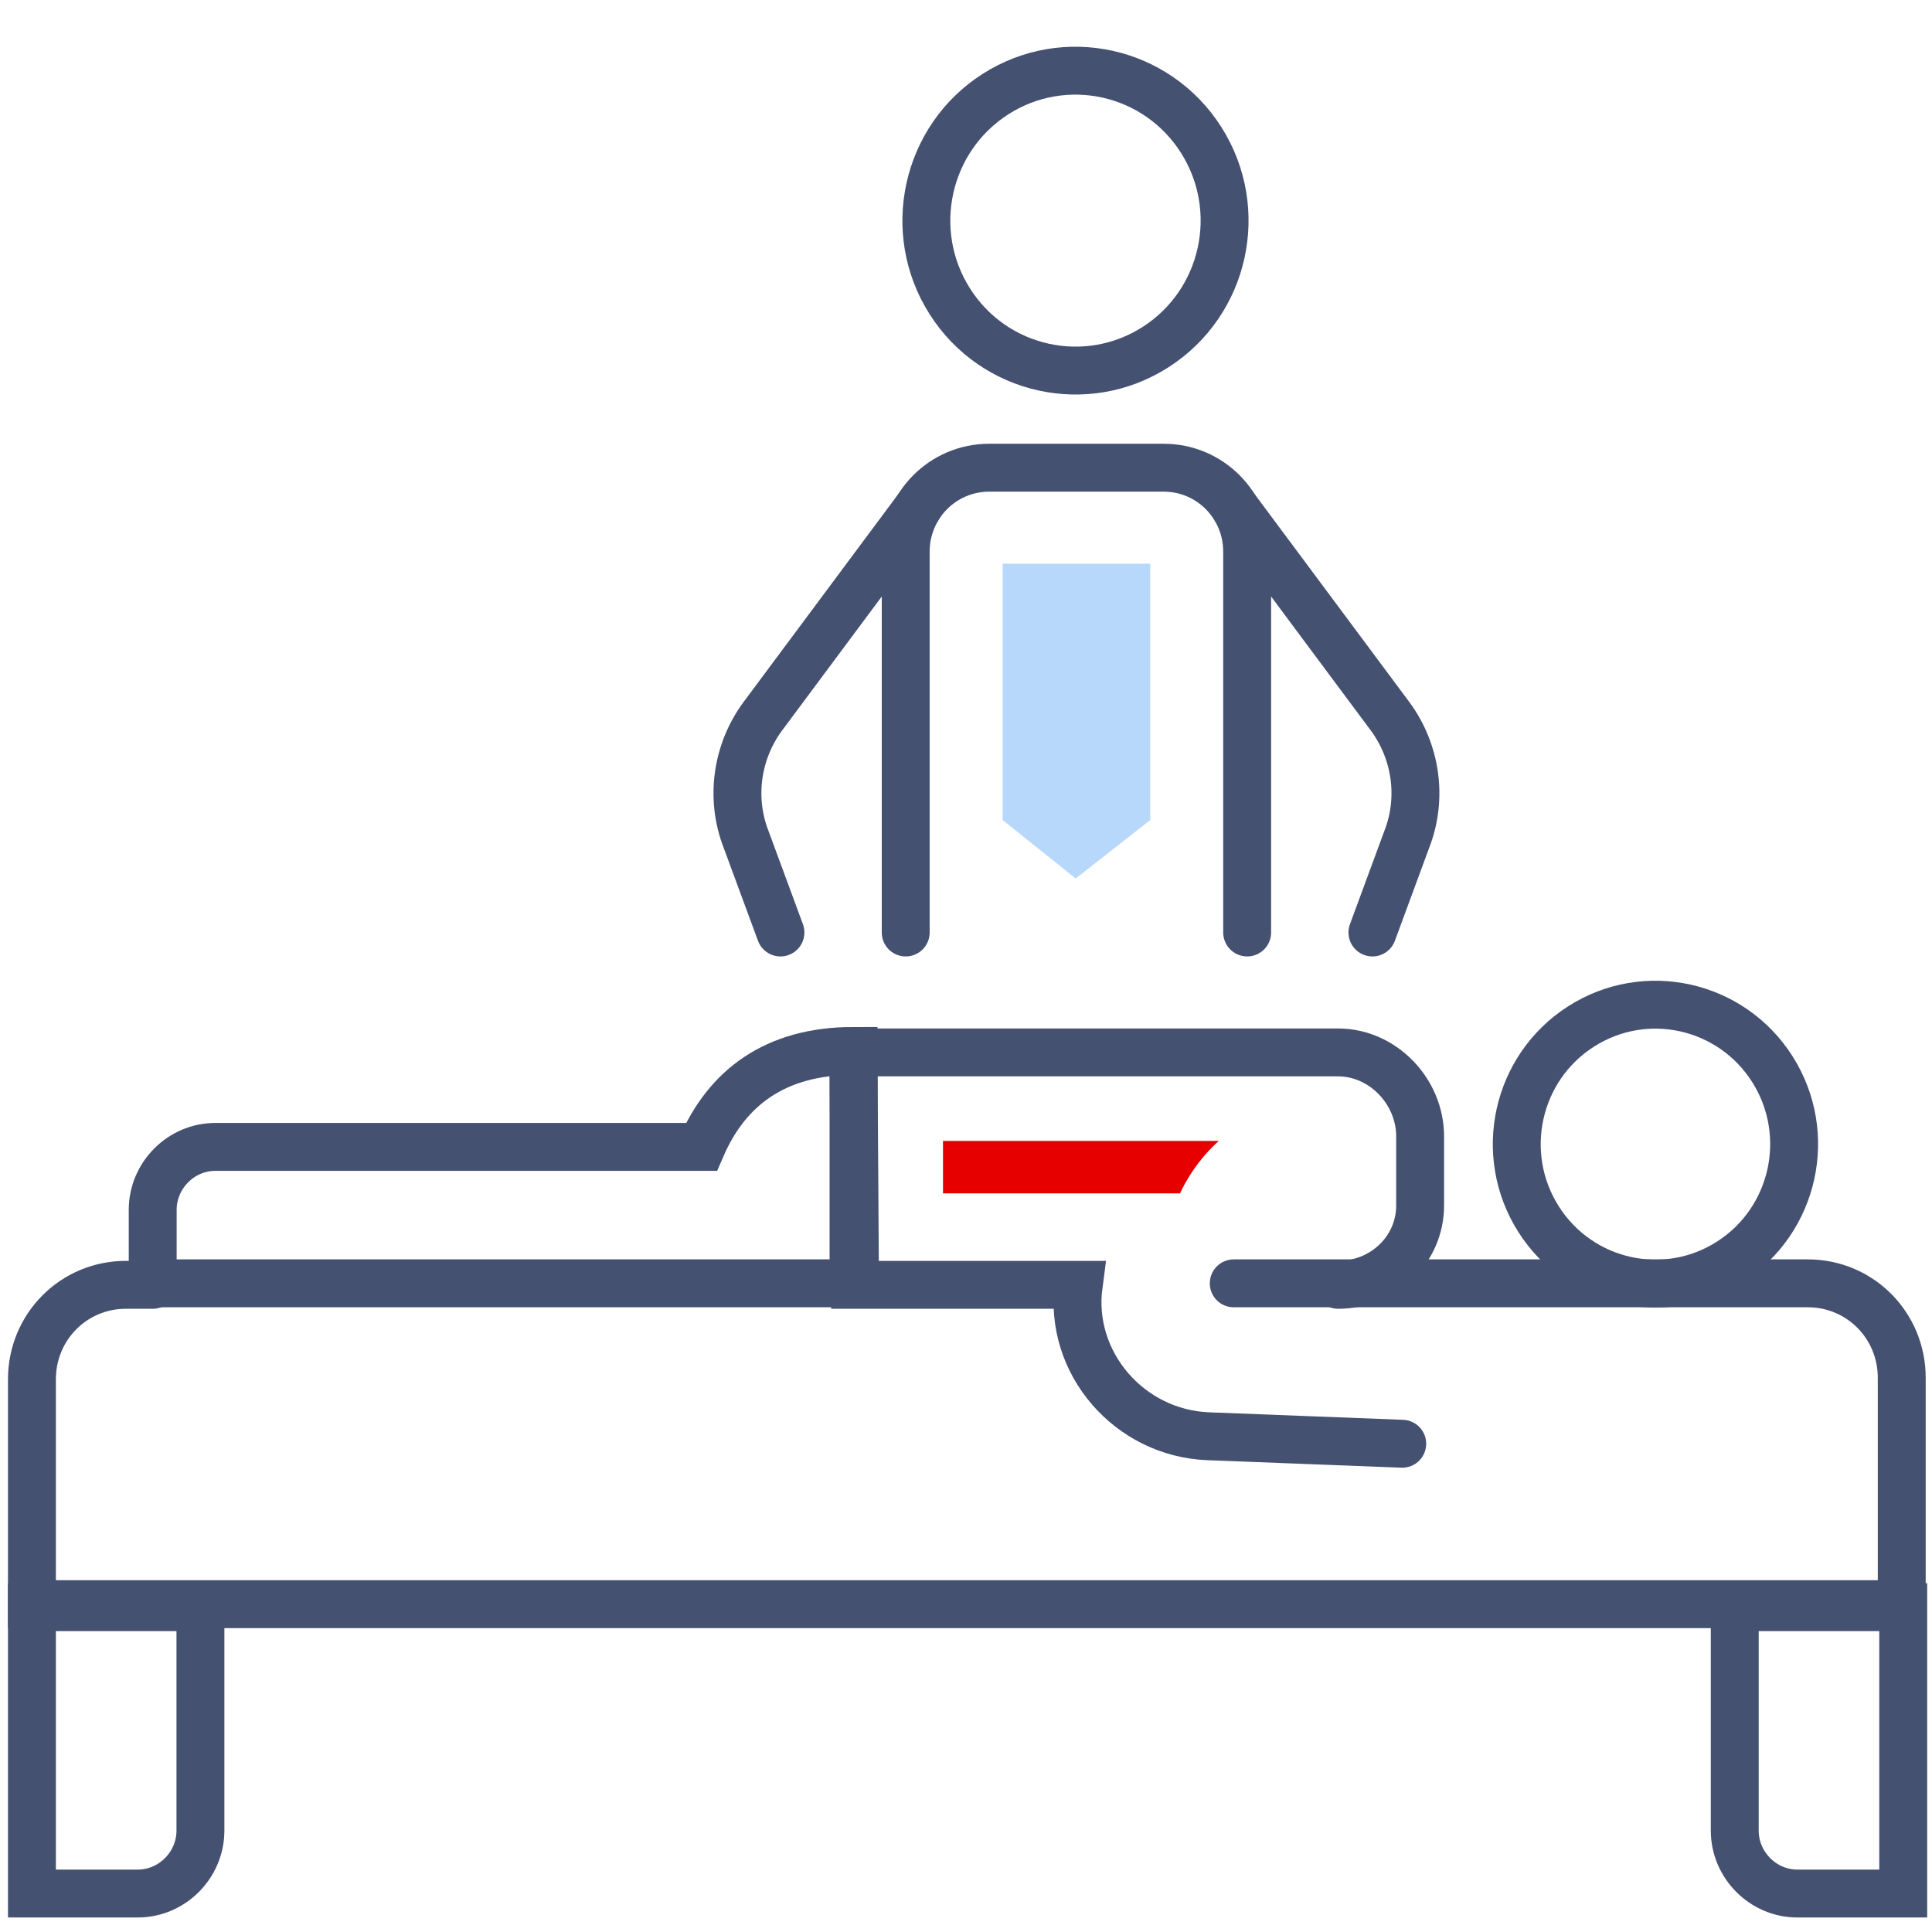<svg width="121" height="121" viewBox="0 0 121 121" fill="none" xmlns="http://www.w3.org/2000/svg">
<path d="M77.269 80.374H113.222C116.49 80.374 119.105 83.003 119.105 86.29V100.469H2V86.384C2 83.097 4.615 80.468 7.883 80.468H9.564" stroke="#455171" stroke-width="3" stroke-miterlimit="10" stroke-linecap="round"/>
<path d="M8.63 118.591H2V100.656H12.553V114.648C12.553 116.807 10.778 118.591 8.63 118.591Z" stroke="#455171" stroke-width="3" stroke-miterlimit="10" stroke-linecap="round"/>
<path d="M119.198 118.591H112.568C110.42 118.591 108.646 116.807 108.646 114.648V100.656H119.198V118.591Z" stroke="#455171" stroke-width="3" stroke-miterlimit="10" stroke-linecap="round"/>
<path d="M87.821 90.421L75.681 89.952C70.731 89.764 66.903 85.351 67.556 80.468H66.716H53.548L53.455 65.913H83.805C86.607 65.913 88.942 68.355 88.942 71.172V75.491C88.942 78.308 86.607 80.468 83.805 80.468" stroke="#455171" stroke-width="3" stroke-miterlimit="10" stroke-linecap="round"/>
<path d="M108.351 79.019C112.394 76.424 113.581 71.025 111.001 66.959C108.421 62.894 103.051 61.701 99.008 64.295C94.964 66.889 93.778 72.288 96.358 76.354C98.938 80.42 104.308 81.613 108.351 79.019Z" stroke="#455171" stroke-width="3" stroke-miterlimit="10" stroke-linecap="round"/>
<path d="M53.456 65.819C48.506 65.819 45.518 68.167 43.93 71.829H13.487C11.339 71.829 9.564 73.613 9.564 75.773V80.374H42.529H45.331H53.456V65.819Z" stroke="#455171" stroke-width="3" stroke-miterlimit="10"/>
<path d="M72.38 21.734C76.728 18.944 78.003 13.139 75.229 8.767C72.455 4.395 66.681 3.113 62.333 5.902C57.986 8.692 56.71 14.497 59.484 18.869C62.258 23.241 68.032 24.523 72.38 21.734Z" stroke="#455171" stroke-width="3" stroke-miterlimit="10" stroke-linecap="round"/>
<path d="M56.724 58.401V34.551C56.724 31.64 59.058 29.292 61.953 29.292H72.879C75.774 29.292 78.109 31.64 78.109 34.551V58.401" stroke="#455171" stroke-width="3" stroke-miterlimit="10" stroke-linecap="round"/>
<path d="M77.362 31.827L87.074 44.88C88.662 47.039 89.129 49.95 88.102 52.579L85.954 58.401" stroke="#455171" stroke-width="3" stroke-miterlimit="10" stroke-linecap="round"/>
<path d="M57.471 31.827L47.759 44.88C46.171 47.039 45.704 49.95 46.731 52.579L48.879 58.401" stroke="#455171" stroke-width="3" stroke-miterlimit="10" stroke-linecap="round"/>
<path d="M76.335 71.453H59.059V74.74H66.623H67.463H73.907C73.907 74.74 74.654 72.956 76.335 71.453Z" fill="#E70000"/>
<path d="M62.794 35.302V47.227V51.359L67.37 55.021L72.039 51.359V47.227V35.302H62.794Z" fill="#B7D8FA"/>
</svg>
